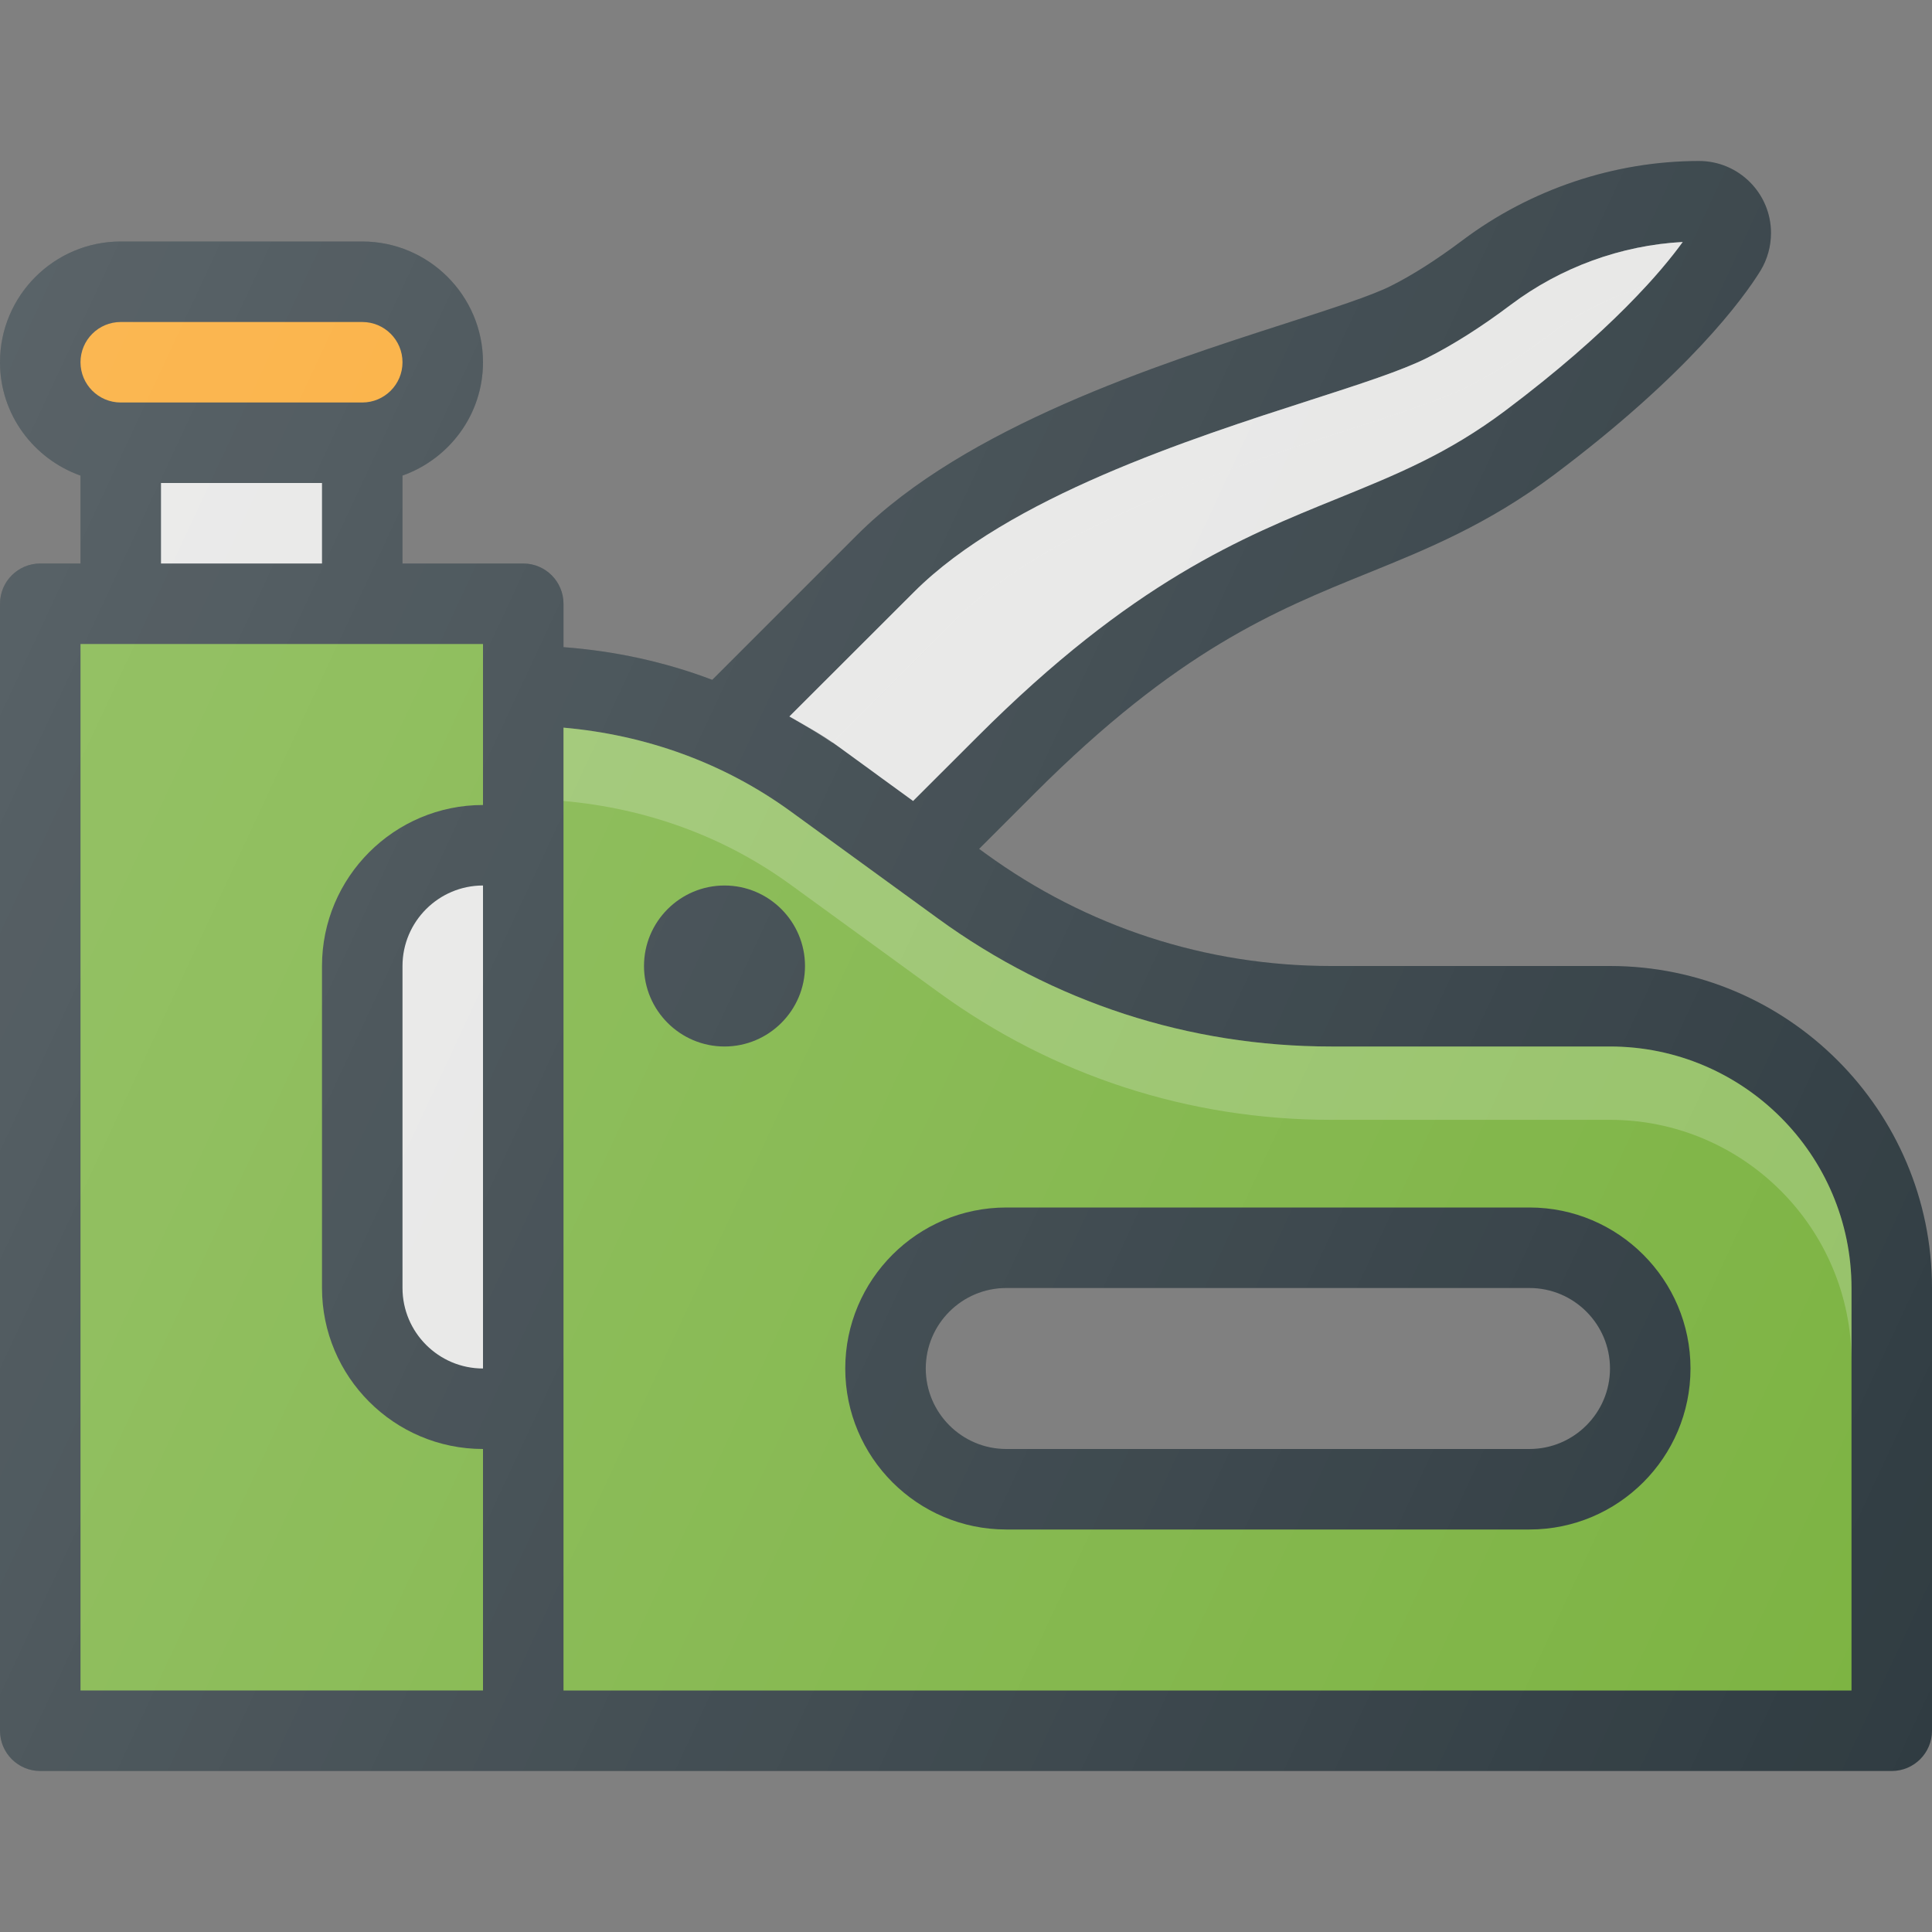 <?xml version="1.0" encoding="iso-8859-1"?>
<!-- Generator: Adobe Illustrator 21.1.0, SVG Export Plug-In . SVG Version: 6.00 Build 0)  -->
<svg version="1.1" id="Layer_1" xmlns="http://www.w3.org/2000/svg" xmlns:xlink="http://www.w3.org/1999/xlink" x="0px" y="0px"
	 viewBox="0 0 24 24" enable-background="new 0 0 24 24" xml:space="preserve">
<rect x="0" y="0" width="24" height="24" fill="#808080" stroke="none"/>
<g>
	<path fill="#303C42" d="M20,12h-3.464c-1.553,0-3.037-0.483-4.292-1.396l-0.081-0.059
		l0.691-0.691c1.778-1.778,2.98-2.266,4.143-2.737
		c0.73-0.296,1.485-0.603,2.304-1.216c1.675-1.256,2.354-2.192,2.569-2.539
		C21.955,3.221,22,3.06,22,2.894C22,2.401,21.599,2,21.106,2
		c-1.049,0-2.093,0.35-2.938,0.985c-0.321,0.241-0.622,0.433-0.892,0.568
		c-0.245,0.123-0.737,0.281-1.306,0.465c-1.583,0.51-3.977,1.282-5.324,2.629
		L8.848,8.445C8.257,8.221,7.638,8.087,7,8.039V7.5C7,7.224,6.776,7,6.5,7H5V5.908
		C5.581,5.701,6,5.151,6,4.5C6,3.673,5.327,3,4.5,3h-3C0.673,3,0,3.673,0,4.5
		c0,0.651,0.419,1.201,1,1.408V7H0.5C0.224,7,0,7.224,0,7.5v14C0,21.776,0.224,22,0.5,22h6h17
		c0.276,0,0.5-0.224,0.5-0.5V16C24,13.794,22.206,12,20,12z M19,18h-6.5c-0.551,0-1-0.449-1-1
		s0.449-1,1-1H19c0.551,0,1,0.449,1,1S19.551,18,19,18z"/>
	<path fill="#7CB342" d="M1,8h5v2c-1.103,0-2,0.897-2,2v4c0,1.103,0.897,2,2,2v3H1V8z"/>
	<path fill="#7CB342" d="M20,13h-3.464c-1.766,0-3.453-0.549-4.88-1.587l-1.832-1.332
		C8.988,9.473,8.018,9.129,7,9.039V21h16v-5C23,14.346,21.654,13,20,13z M19,19h-6.5
		c-1.103,0-2-0.897-2-2s0.897-2,2-2H19c1.103,0,2,0.897,2,2S20.103,19,19,19z"/>
	<path opacity="0.2" fill="#FFFFFF" d="M20,13h-3.464c-1.766,0-3.453-0.549-4.88-1.587l-1.832-1.332
		C8.988,9.473,8.018,9.129,7,9.039V9.95c1.018,0.09,1.988,0.434,2.824,1.042
		l1.832,1.332c1.427,1.039,3.115,1.587,4.88,1.587H20c1.654,0,3,1.346,3,3V16
		C23,14.346,21.654,13,20,13z"/>
	<path fill="#E6E6E5" d="M11.354,7.354c1.176-1.176,3.432-1.903,4.924-2.384
		c0.633-0.204,1.133-0.366,1.446-0.522c0.324-0.163,0.676-0.385,1.045-0.663
		c0.619-0.465,1.369-0.738,2.134-0.779c-0.259,0.359-0.891,1.11-2.203,2.095
		c-0.715,0.536-1.348,0.792-2.08,1.09c-1.196,0.485-2.552,1.035-4.474,2.957
		L11.343,9.95l-0.932-0.678c-0.193-0.141-0.4-0.254-0.605-0.372L11.354,7.354z"/>
	<g opacity="0.2">
		<g>
			<path fill="#FFFFFF" d="M10.912,9.631c-0.012-0.009-0.025-0.015-0.038-0.023l0.469,0.341
				l0.002-0.002L10.912,9.631z"/>
			<path fill="#FFFFFF" d="M11.854,7.713c1.176-1.176,3.432-1.903,4.924-2.384
				c0.633-0.204,1.133-0.366,1.446-0.522c0.324-0.163,0.676-0.385,1.045-0.663
				c0.358-0.269,0.763-0.465,1.188-0.598c0.207-0.226,0.352-0.41,0.447-0.54
				c-0.765,0.042-1.516,0.314-2.134,0.779c-0.369,0.277-0.721,0.5-1.045,0.663
				c-0.313,0.156-0.813,0.318-1.446,0.522c-1.492,0.481-3.748,1.208-4.924,2.384
				l-1.547,1.547c0.18,0.104,0.359,0.209,0.532,0.327L11.854,7.713z"/>
		</g>
		<g>
			<path fill="#E6E6E5" d="M10.912,9.631c-0.012-0.009-0.025-0.015-0.038-0.023l0.469,0.341
				l0.002-0.002L10.912,9.631z"/>
			<path fill="#E6E6E5" d="M11.854,7.713c1.176-1.176,3.432-1.903,4.924-2.384
				c0.633-0.204,1.133-0.366,1.446-0.522c0.324-0.163,0.676-0.385,1.045-0.663
				c0.358-0.269,0.763-0.465,1.188-0.598c0.207-0.226,0.352-0.41,0.447-0.54
				c-0.765,0.042-1.516,0.314-2.134,0.779c-0.369,0.277-0.721,0.5-1.045,0.663
				c-0.313,0.156-0.813,0.318-1.446,0.522c-1.492,0.481-3.748,1.208-4.924,2.384
				l-1.547,1.547c0.18,0.104,0.359,0.209,0.532,0.327L11.854,7.713z"/>
		</g>
	</g>
	<path fill="#E6E6E5" d="M6,17c-0.551,0-1-0.449-1-1v-4c0-0.551,0.449-1,1-1V17z"/>
	<path fill="#FAA629" d="M1.5,4h3C4.776,4,5,4.224,5,4.5S4.776,5,4.5,5h-3C1.224,5,1,4.776,1,4.5
		S1.224,4,1.5,4z"/>
	<rect x="2" y="6" fill="#E6E6E5" width="2" height="1"/>
	<path fill="#303C42" d="M9,11c-0.551,0-1,0.449-1,1s0.449,1,1,1s1-0.449,1-1S9.551,11,9,11z"/>
	<linearGradient id="SVGID_1_" gradientUnits="userSpaceOnUse" x1="-1.063" y1="6.447" x2="25.332" y2="18.755">
		<stop  offset="0" style="stop-color:#FFFFFF;stop-opacity:0.2"/>
		<stop  offset="1" style="stop-color:#FFFFFF;stop-opacity:0"/>
	</linearGradient>
	<path fill="url(#SVGID_1_)" d="M20,12h-3.464c-1.553,0-3.037-0.483-4.292-1.396l-0.081-0.059
		l0.691-0.691c1.778-1.778,2.98-2.266,4.143-2.737
		c0.73-0.296,1.485-0.603,2.304-1.216c1.675-1.256,2.354-2.192,2.569-2.539
		C21.955,3.221,22,3.06,22,2.894C22,2.401,21.599,2,21.106,2
		c-1.049,0-2.093,0.35-2.938,0.985c-0.321,0.241-0.622,0.433-0.892,0.568
		c-0.245,0.123-0.737,0.281-1.306,0.465c-1.583,0.51-3.977,1.282-5.324,2.629
		L8.848,8.445C8.257,8.221,7.638,8.087,7,8.039V7.5C7,7.224,6.776,7,6.5,7H5V5.908
		C5.581,5.701,6,5.151,6,4.5C6,3.673,5.327,3,4.5,3h-3C0.673,3,0,3.673,0,4.5
		c0,0.651,0.419,1.201,1,1.408V7H0.5C0.224,7,0,7.224,0,7.5v14C0,21.776,0.224,22,0.5,22h6h17
		c0.276,0,0.5-0.224,0.5-0.5V16C24,13.794,22.206,12,20,12z M19,18h-6.5c-0.551,0-1-0.449-1-1
		s0.449-1,1-1H19c0.551,0,1,0.449,1,1S19.551,18,19,18z"/>
</g>
<g>
</g>
<g>
</g>
<g>
</g>
<g>
</g>
<g>
</g>
<g>
</g>
<g>
</g>
<g>
</g>
<g>
</g>
<g>
</g>
<g>
</g>
<g>
</g>
<g>
</g>
<g>
</g>
<g>
</g>
</svg>
